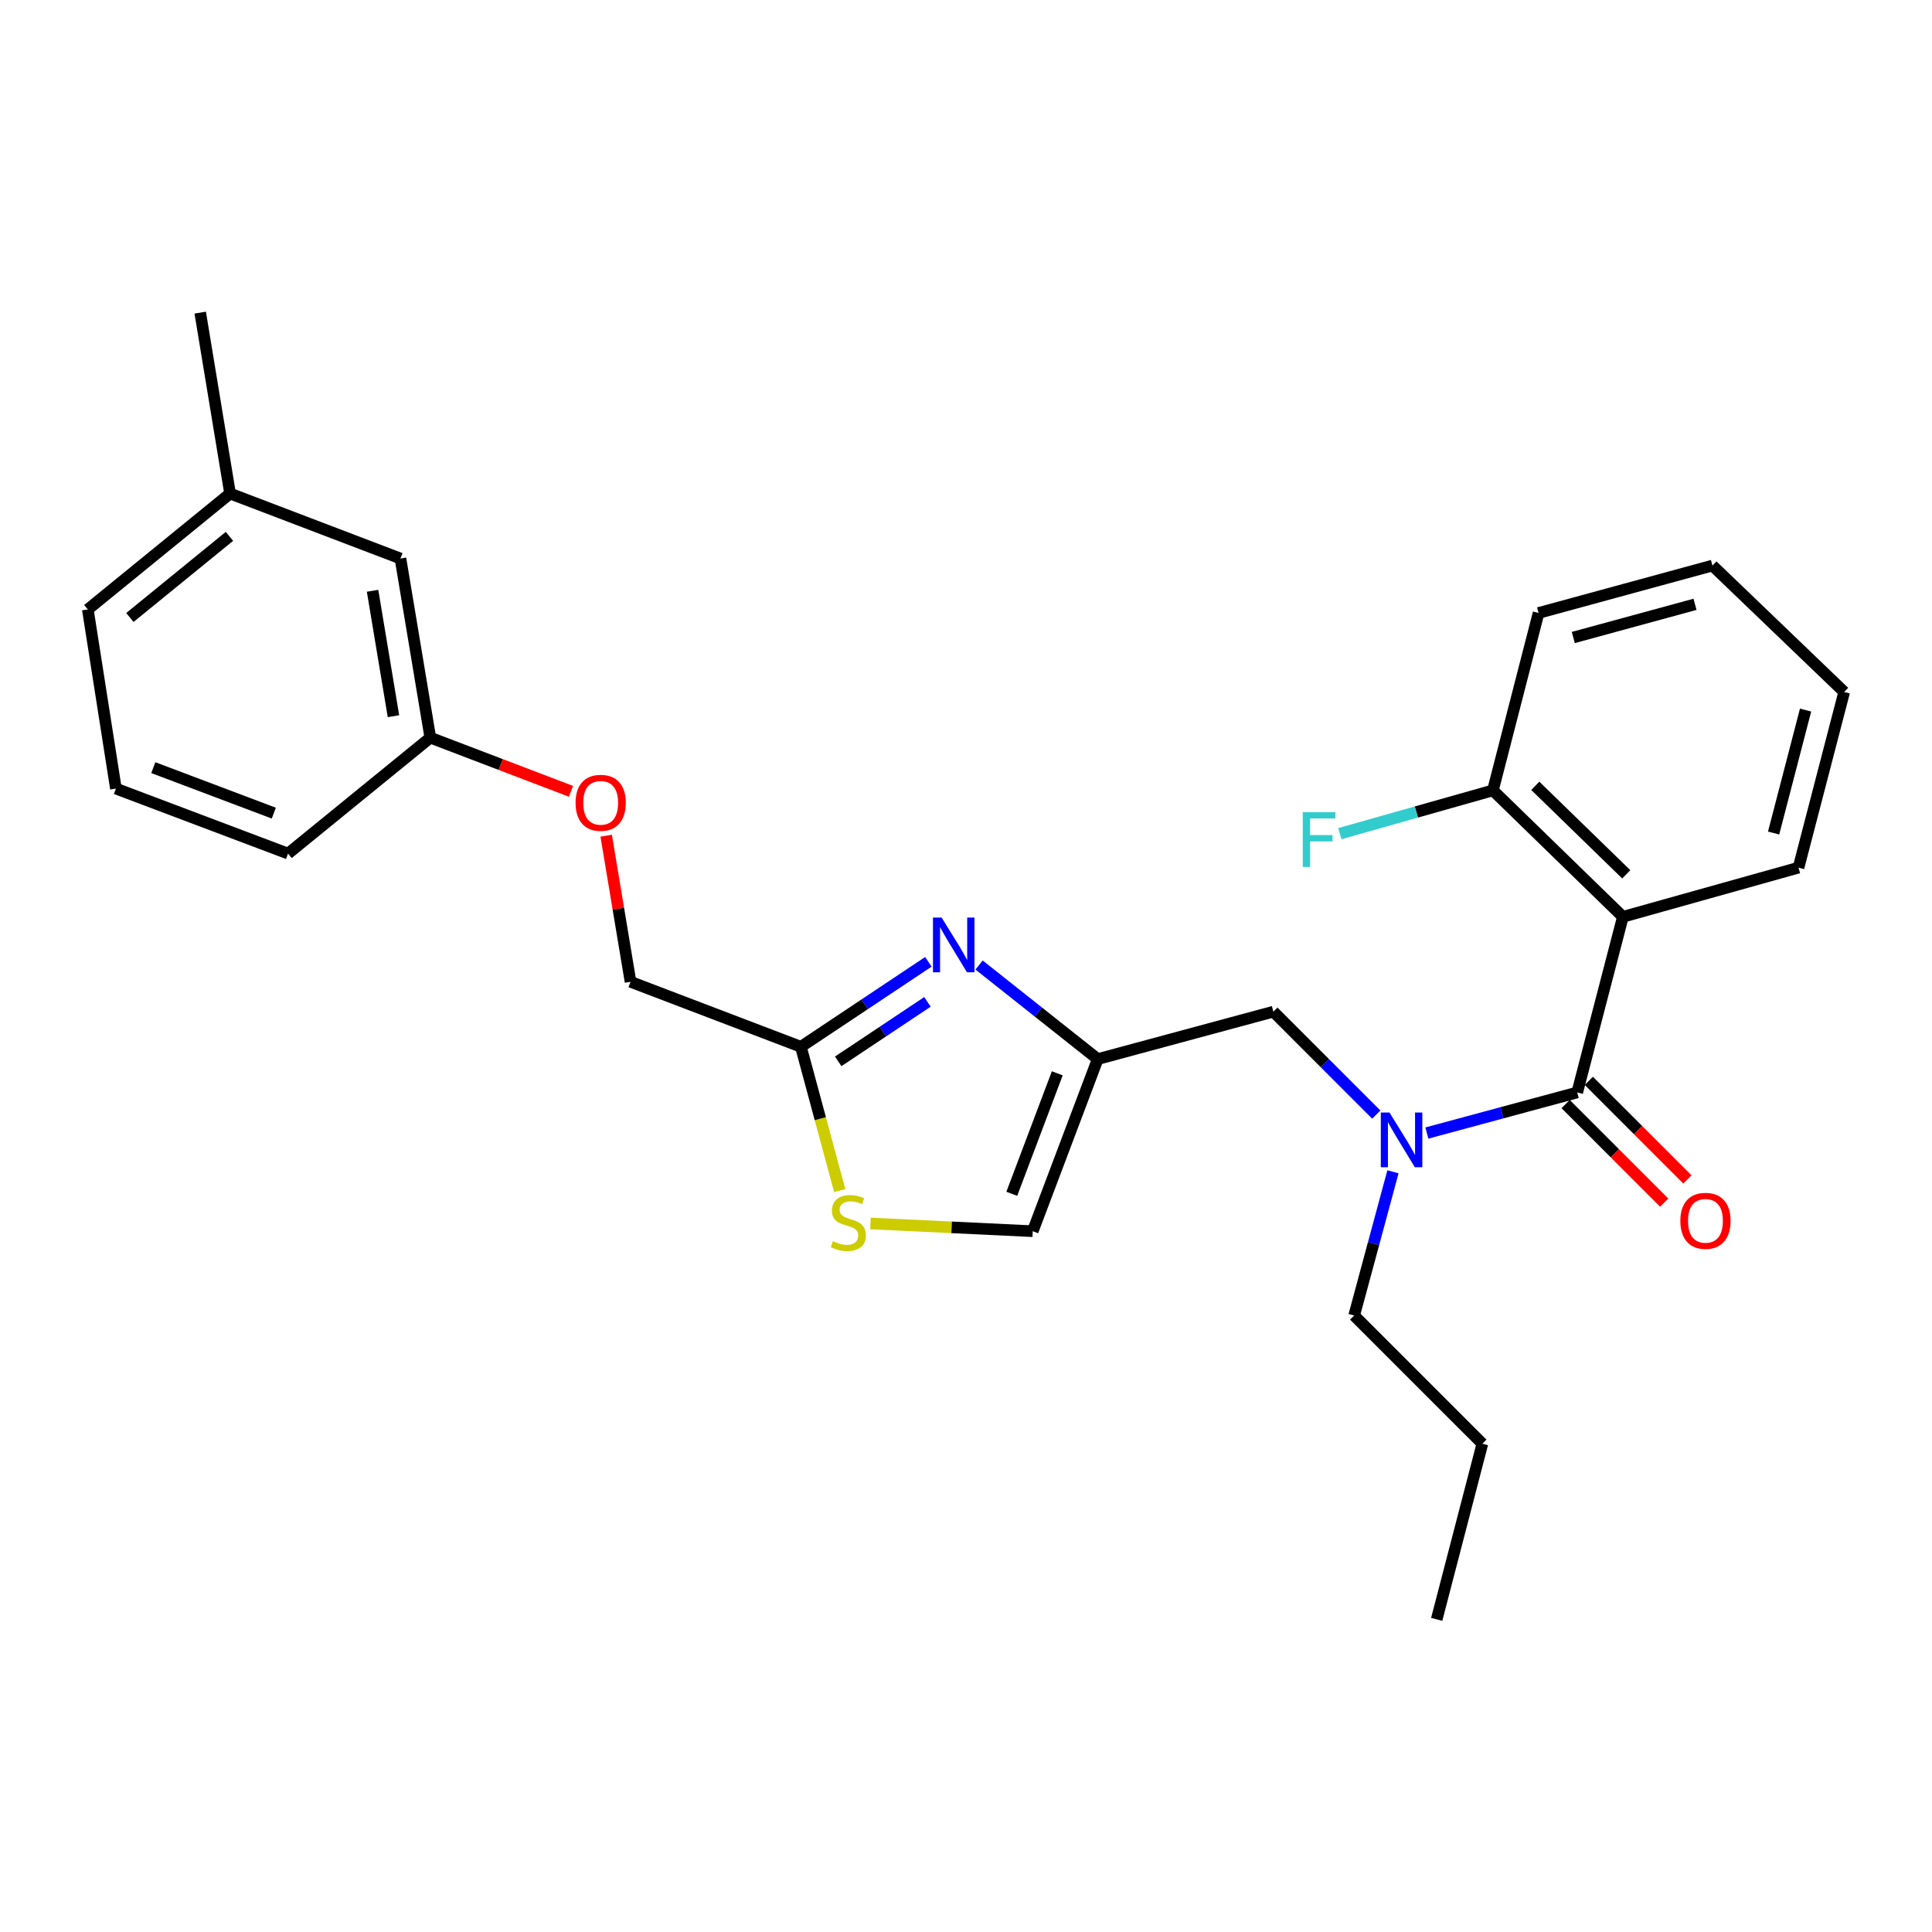 <?xml version='1.0' encoding='iso-8859-1'?>
<svg version='1.1' baseProfile='full'
              xmlns='http://www.w3.org/2000/svg'
                      xmlns:rdkit='http://www.rdkit.org/xml'
                      xmlns:xlink='http://www.w3.org/1999/xlink'
                  xml:space='preserve'
width='1000px' height='1000px' viewBox='0 0 1000 1000'>
<!-- END OF HEADER -->
<rect style='opacity:1.0;fill:#FFFFFF;stroke:none' width='1000' height='1000' x='0' y='0'> </rect>
<path class='bond-0' d='M 840.003,474.544 L 772.731,409.093' style='fill:none;fill-rule:evenodd;stroke:#000000;stroke-width:6px;stroke-linecap:butt;stroke-linejoin:miter;stroke-opacity:1' />
<path class='bond-0' d='M 841.756,452.554 L 794.665,406.738' style='fill:none;fill-rule:evenodd;stroke:#000000;stroke-width:6px;stroke-linecap:butt;stroke-linejoin:miter;stroke-opacity:1' />
<path class='bond-1' d='M 840.003,474.544 L 930.911,449.088' style='fill:none;fill-rule:evenodd;stroke:#000000;stroke-width:6px;stroke-linecap:butt;stroke-linejoin:miter;stroke-opacity:1' />
<path class='bond-2' d='M 840.003,474.544 L 816.368,565.451' style='fill:none;fill-rule:evenodd;stroke:#000000;stroke-width:6px;stroke-linecap:butt;stroke-linejoin:miter;stroke-opacity:1' />
<path class='bond-3' d='M 712.366,576.913 L 685.73,550.274' style='fill:none;fill-rule:evenodd;stroke:#0000FF;stroke-width:6px;stroke-linecap:butt;stroke-linejoin:miter;stroke-opacity:1' />
<path class='bond-3' d='M 685.73,550.274 L 659.095,523.635' style='fill:none;fill-rule:evenodd;stroke:#000000;stroke-width:6px;stroke-linecap:butt;stroke-linejoin:miter;stroke-opacity:1' />
<path class='bond-4' d='M 738.546,586.466 L 777.457,575.958' style='fill:none;fill-rule:evenodd;stroke:#0000FF;stroke-width:6px;stroke-linecap:butt;stroke-linejoin:miter;stroke-opacity:1' />
<path class='bond-4' d='M 777.457,575.958 L 816.368,565.451' style='fill:none;fill-rule:evenodd;stroke:#000000;stroke-width:6px;stroke-linecap:butt;stroke-linejoin:miter;stroke-opacity:1' />
<path class='bond-5' d='M 720.994,606.515 L 710.952,643.712' style='fill:none;fill-rule:evenodd;stroke:#0000FF;stroke-width:6px;stroke-linecap:butt;stroke-linejoin:miter;stroke-opacity:1' />
<path class='bond-5' d='M 710.952,643.712 L 700.911,680.909' style='fill:none;fill-rule:evenodd;stroke:#000000;stroke-width:6px;stroke-linecap:butt;stroke-linejoin:miter;stroke-opacity:1' />
<path class='bond-6' d='M 810.364,571.456 L 835.879,596.967' style='fill:none;fill-rule:evenodd;stroke:#000000;stroke-width:6px;stroke-linecap:butt;stroke-linejoin:miter;stroke-opacity:1' />
<path class='bond-6' d='M 835.879,596.967 L 861.394,622.478' style='fill:none;fill-rule:evenodd;stroke:#FF0000;stroke-width:6px;stroke-linecap:butt;stroke-linejoin:miter;stroke-opacity:1' />
<path class='bond-6' d='M 822.372,559.446 L 847.887,584.957' style='fill:none;fill-rule:evenodd;stroke:#000000;stroke-width:6px;stroke-linecap:butt;stroke-linejoin:miter;stroke-opacity:1' />
<path class='bond-6' d='M 847.887,584.957 L 873.402,610.469' style='fill:none;fill-rule:evenodd;stroke:#FF0000;stroke-width:6px;stroke-linecap:butt;stroke-linejoin:miter;stroke-opacity:1' />
<path class='bond-7' d='M 772.731,409.093 L 733.109,420.299' style='fill:none;fill-rule:evenodd;stroke:#000000;stroke-width:6px;stroke-linecap:butt;stroke-linejoin:miter;stroke-opacity:1' />
<path class='bond-7' d='M 733.109,420.299 L 693.488,431.506' style='fill:none;fill-rule:evenodd;stroke:#33CCCC;stroke-width:6px;stroke-linecap:butt;stroke-linejoin:miter;stroke-opacity:1' />
<path class='bond-8' d='M 772.731,409.093 L 796.366,317.27' style='fill:none;fill-rule:evenodd;stroke:#000000;stroke-width:6px;stroke-linecap:butt;stroke-linejoin:miter;stroke-opacity:1' />
<path class='bond-9' d='M 700.911,680.909 L 767.278,747.275' style='fill:none;fill-rule:evenodd;stroke:#000000;stroke-width:6px;stroke-linecap:butt;stroke-linejoin:miter;stroke-opacity:1' />
<path class='bond-10' d='M 659.095,523.635 L 568.178,548.185' style='fill:none;fill-rule:evenodd;stroke:#000000;stroke-width:6px;stroke-linecap:butt;stroke-linejoin:miter;stroke-opacity:1' />
<path class='bond-11' d='M 767.278,747.275 L 743.633,838.182' style='fill:none;fill-rule:evenodd;stroke:#000000;stroke-width:6px;stroke-linecap:butt;stroke-linejoin:miter;stroke-opacity:1' />
<path class='bond-12' d='M 313.763,432.562 L 320.064,470.371' style='fill:none;fill-rule:evenodd;stroke:#FF0000;stroke-width:6px;stroke-linecap:butt;stroke-linejoin:miter;stroke-opacity:1' />
<path class='bond-12' d='M 320.064,470.371 L 326.366,508.18' style='fill:none;fill-rule:evenodd;stroke:#000000;stroke-width:6px;stroke-linecap:butt;stroke-linejoin:miter;stroke-opacity:1' />
<path class='bond-13' d='M 295.552,409.593 L 259.141,395.705' style='fill:none;fill-rule:evenodd;stroke:#FF0000;stroke-width:6px;stroke-linecap:butt;stroke-linejoin:miter;stroke-opacity:1' />
<path class='bond-13' d='M 259.141,395.705 L 222.731,381.816' style='fill:none;fill-rule:evenodd;stroke:#000000;stroke-width:6px;stroke-linecap:butt;stroke-linejoin:miter;stroke-opacity:1' />
<path class='bond-14' d='M 326.366,508.18 L 414.546,541.816' style='fill:none;fill-rule:evenodd;stroke:#000000;stroke-width:6px;stroke-linecap:butt;stroke-linejoin:miter;stroke-opacity:1' />
<path class='bond-15' d='M 450.556,633.27 L 492.549,635.271' style='fill:none;fill-rule:evenodd;stroke:#CCCC00;stroke-width:6px;stroke-linecap:butt;stroke-linejoin:miter;stroke-opacity:1' />
<path class='bond-15' d='M 492.549,635.271 L 534.542,637.271' style='fill:none;fill-rule:evenodd;stroke:#000000;stroke-width:6px;stroke-linecap:butt;stroke-linejoin:miter;stroke-opacity:1' />
<path class='bond-16' d='M 434.64,616.25 L 424.593,579.033' style='fill:none;fill-rule:evenodd;stroke:#CCCC00;stroke-width:6px;stroke-linecap:butt;stroke-linejoin:miter;stroke-opacity:1' />
<path class='bond-16' d='M 424.593,579.033 L 414.546,541.816' style='fill:none;fill-rule:evenodd;stroke:#000000;stroke-width:6px;stroke-linecap:butt;stroke-linejoin:miter;stroke-opacity:1' />
<path class='bond-17' d='M 534.542,637.271 L 568.178,548.185' style='fill:none;fill-rule:evenodd;stroke:#000000;stroke-width:6px;stroke-linecap:butt;stroke-linejoin:miter;stroke-opacity:1' />
<path class='bond-17' d='M 523.699,617.909 L 547.244,555.549' style='fill:none;fill-rule:evenodd;stroke:#000000;stroke-width:6px;stroke-linecap:butt;stroke-linejoin:miter;stroke-opacity:1' />
<path class='bond-18' d='M 119.086,255.452 L 45.455,315.449' style='fill:none;fill-rule:evenodd;stroke:#000000;stroke-width:6px;stroke-linecap:butt;stroke-linejoin:miter;stroke-opacity:1' />
<path class='bond-18' d='M 118.769,277.617 L 67.227,319.616' style='fill:none;fill-rule:evenodd;stroke:#000000;stroke-width:6px;stroke-linecap:butt;stroke-linejoin:miter;stroke-opacity:1' />
<path class='bond-19' d='M 119.086,255.452 L 207.276,289.088' style='fill:none;fill-rule:evenodd;stroke:#000000;stroke-width:6px;stroke-linecap:butt;stroke-linejoin:miter;stroke-opacity:1' />
<path class='bond-20' d='M 119.086,255.452 L 103.631,161.818' style='fill:none;fill-rule:evenodd;stroke:#000000;stroke-width:6px;stroke-linecap:butt;stroke-linejoin:miter;stroke-opacity:1' />
<path class='bond-21' d='M 45.455,315.449 L 59.994,408.178' style='fill:none;fill-rule:evenodd;stroke:#000000;stroke-width:6px;stroke-linecap:butt;stroke-linejoin:miter;stroke-opacity:1' />
<path class='bond-22' d='M 59.994,408.178 L 149.09,441.814' style='fill:none;fill-rule:evenodd;stroke:#000000;stroke-width:6px;stroke-linecap:butt;stroke-linejoin:miter;stroke-opacity:1' />
<path class='bond-22' d='M 79.357,397.334 L 141.724,420.88' style='fill:none;fill-rule:evenodd;stroke:#000000;stroke-width:6px;stroke-linecap:butt;stroke-linejoin:miter;stroke-opacity:1' />
<path class='bond-23' d='M 149.09,441.814 L 222.731,381.816' style='fill:none;fill-rule:evenodd;stroke:#000000;stroke-width:6px;stroke-linecap:butt;stroke-linejoin:miter;stroke-opacity:1' />
<path class='bond-24' d='M 222.731,381.816 L 207.276,289.088' style='fill:none;fill-rule:evenodd;stroke:#000000;stroke-width:6px;stroke-linecap:butt;stroke-linejoin:miter;stroke-opacity:1' />
<path class='bond-24' d='M 203.66,370.699 L 192.842,305.789' style='fill:none;fill-rule:evenodd;stroke:#000000;stroke-width:6px;stroke-linecap:butt;stroke-linejoin:miter;stroke-opacity:1' />
<path class='bond-25' d='M 568.178,548.185 L 537.468,523.839' style='fill:none;fill-rule:evenodd;stroke:#000000;stroke-width:6px;stroke-linecap:butt;stroke-linejoin:miter;stroke-opacity:1' />
<path class='bond-25' d='M 537.468,523.839 L 506.759,499.493' style='fill:none;fill-rule:evenodd;stroke:#0000FF;stroke-width:6px;stroke-linecap:butt;stroke-linejoin:miter;stroke-opacity:1' />
<path class='bond-26' d='M 480.524,497.836 L 447.535,519.826' style='fill:none;fill-rule:evenodd;stroke:#0000FF;stroke-width:6px;stroke-linecap:butt;stroke-linejoin:miter;stroke-opacity:1' />
<path class='bond-26' d='M 447.535,519.826 L 414.546,541.816' style='fill:none;fill-rule:evenodd;stroke:#000000;stroke-width:6px;stroke-linecap:butt;stroke-linejoin:miter;stroke-opacity:1' />
<path class='bond-26' d='M 480.047,518.565 L 456.955,533.958' style='fill:none;fill-rule:evenodd;stroke:#0000FF;stroke-width:6px;stroke-linecap:butt;stroke-linejoin:miter;stroke-opacity:1' />
<path class='bond-26' d='M 456.955,533.958 L 433.863,549.351' style='fill:none;fill-rule:evenodd;stroke:#000000;stroke-width:6px;stroke-linecap:butt;stroke-linejoin:miter;stroke-opacity:1' />
<path class='bond-27' d='M 930.911,449.088 L 954.545,358.181' style='fill:none;fill-rule:evenodd;stroke:#000000;stroke-width:6px;stroke-linecap:butt;stroke-linejoin:miter;stroke-opacity:1' />
<path class='bond-27' d='M 918.019,431.179 L 934.563,367.544' style='fill:none;fill-rule:evenodd;stroke:#000000;stroke-width:6px;stroke-linecap:butt;stroke-linejoin:miter;stroke-opacity:1' />
<path class='bond-28' d='M 796.366,317.27 L 886.367,292.73' style='fill:none;fill-rule:evenodd;stroke:#000000;stroke-width:6px;stroke-linecap:butt;stroke-linejoin:miter;stroke-opacity:1' />
<path class='bond-28' d='M 814.334,329.974 L 877.335,312.796' style='fill:none;fill-rule:evenodd;stroke:#000000;stroke-width:6px;stroke-linecap:butt;stroke-linejoin:miter;stroke-opacity:1' />
<path class='bond-29' d='M 954.545,358.181 L 886.367,292.73' style='fill:none;fill-rule:evenodd;stroke:#000000;stroke-width:6px;stroke-linecap:butt;stroke-linejoin:miter;stroke-opacity:1' />
<path  class='atom-1' d='M 719.192 575.841
L 728.472 590.841
Q 729.392 592.321, 730.872 595.001
Q 732.352 597.681, 732.432 597.841
L 732.432 575.841
L 736.192 575.841
L 736.192 604.161
L 732.312 604.161
L 722.352 587.761
Q 721.192 585.841, 719.952 583.641
Q 718.752 581.441, 718.392 580.761
L 718.392 604.161
L 714.712 604.161
L 714.712 575.841
L 719.192 575.841
' fill='#0000FF'/>
<path  class='atom-3' d='M 869.744 631.898
Q 869.744 625.098, 873.104 621.298
Q 876.464 617.498, 882.744 617.498
Q 889.024 617.498, 892.384 621.298
Q 895.744 625.098, 895.744 631.898
Q 895.744 638.778, 892.344 642.698
Q 888.944 646.578, 882.744 646.578
Q 876.504 646.578, 873.104 642.698
Q 869.744 638.818, 869.744 631.898
M 882.744 643.378
Q 887.064 643.378, 889.384 640.498
Q 891.744 637.578, 891.744 631.898
Q 891.744 626.338, 889.384 623.538
Q 887.064 620.698, 882.744 620.698
Q 878.424 620.698, 876.064 623.498
Q 873.744 626.298, 873.744 631.898
Q 873.744 637.618, 876.064 640.498
Q 878.424 643.378, 882.744 643.378
' fill='#FF0000'/>
<path  class='atom-5' d='M 674.31 420.389
L 691.15 420.389
L 691.15 423.629
L 678.11 423.629
L 678.11 432.229
L 689.71 432.229
L 689.71 435.509
L 678.11 435.509
L 678.11 448.709
L 674.31 448.709
L 674.31 420.389
' fill='#33CCCC'/>
<path  class='atom-9' d='M 297.911 415.532
Q 297.911 408.732, 301.271 404.932
Q 304.631 401.132, 310.911 401.132
Q 317.191 401.132, 320.551 404.932
Q 323.911 408.732, 323.911 415.532
Q 323.911 422.412, 320.511 426.332
Q 317.111 430.212, 310.911 430.212
Q 304.671 430.212, 301.271 426.332
Q 297.911 422.452, 297.911 415.532
M 310.911 427.012
Q 315.231 427.012, 317.551 424.132
Q 319.911 421.212, 319.911 415.532
Q 319.911 409.972, 317.551 407.172
Q 315.231 404.332, 310.911 404.332
Q 306.591 404.332, 304.231 407.132
Q 301.911 409.932, 301.911 415.532
Q 301.911 421.252, 304.231 424.132
Q 306.591 427.012, 310.911 427.012
' fill='#FF0000'/>
<path  class='atom-11' d='M 431.087 642.444
Q 431.407 642.564, 432.727 643.124
Q 434.047 643.684, 435.487 644.044
Q 436.967 644.364, 438.407 644.364
Q 441.087 644.364, 442.647 643.084
Q 444.207 641.764, 444.207 639.484
Q 444.207 637.924, 443.407 636.964
Q 442.647 636.004, 441.447 635.484
Q 440.247 634.964, 438.247 634.364
Q 435.727 633.604, 434.207 632.884
Q 432.727 632.164, 431.647 630.644
Q 430.607 629.124, 430.607 626.564
Q 430.607 623.004, 433.007 620.804
Q 435.447 618.604, 440.247 618.604
Q 443.527 618.604, 447.247 620.164
L 446.327 623.244
Q 442.927 621.844, 440.367 621.844
Q 437.607 621.844, 436.087 623.004
Q 434.567 624.124, 434.607 626.084
Q 434.607 627.604, 435.367 628.524
Q 436.167 629.444, 437.287 629.964
Q 438.447 630.484, 440.367 631.084
Q 442.927 631.884, 444.447 632.684
Q 445.967 633.484, 447.047 635.124
Q 448.167 636.724, 448.167 639.484
Q 448.167 643.404, 445.527 645.524
Q 442.927 647.604, 438.567 647.604
Q 436.047 647.604, 434.127 647.044
Q 432.247 646.524, 430.007 645.604
L 431.087 642.444
' fill='#CCCC00'/>
<path  class='atom-21' d='M 487.381 474.933
L 496.661 489.933
Q 497.581 491.413, 499.061 494.093
Q 500.541 496.773, 500.621 496.933
L 500.621 474.933
L 504.381 474.933
L 504.381 503.253
L 500.501 503.253
L 490.541 486.853
Q 489.381 484.933, 488.141 482.733
Q 486.941 480.533, 486.581 479.853
L 486.581 503.253
L 482.901 503.253
L 482.901 474.933
L 487.381 474.933
' fill='#0000FF'/>
</svg>
